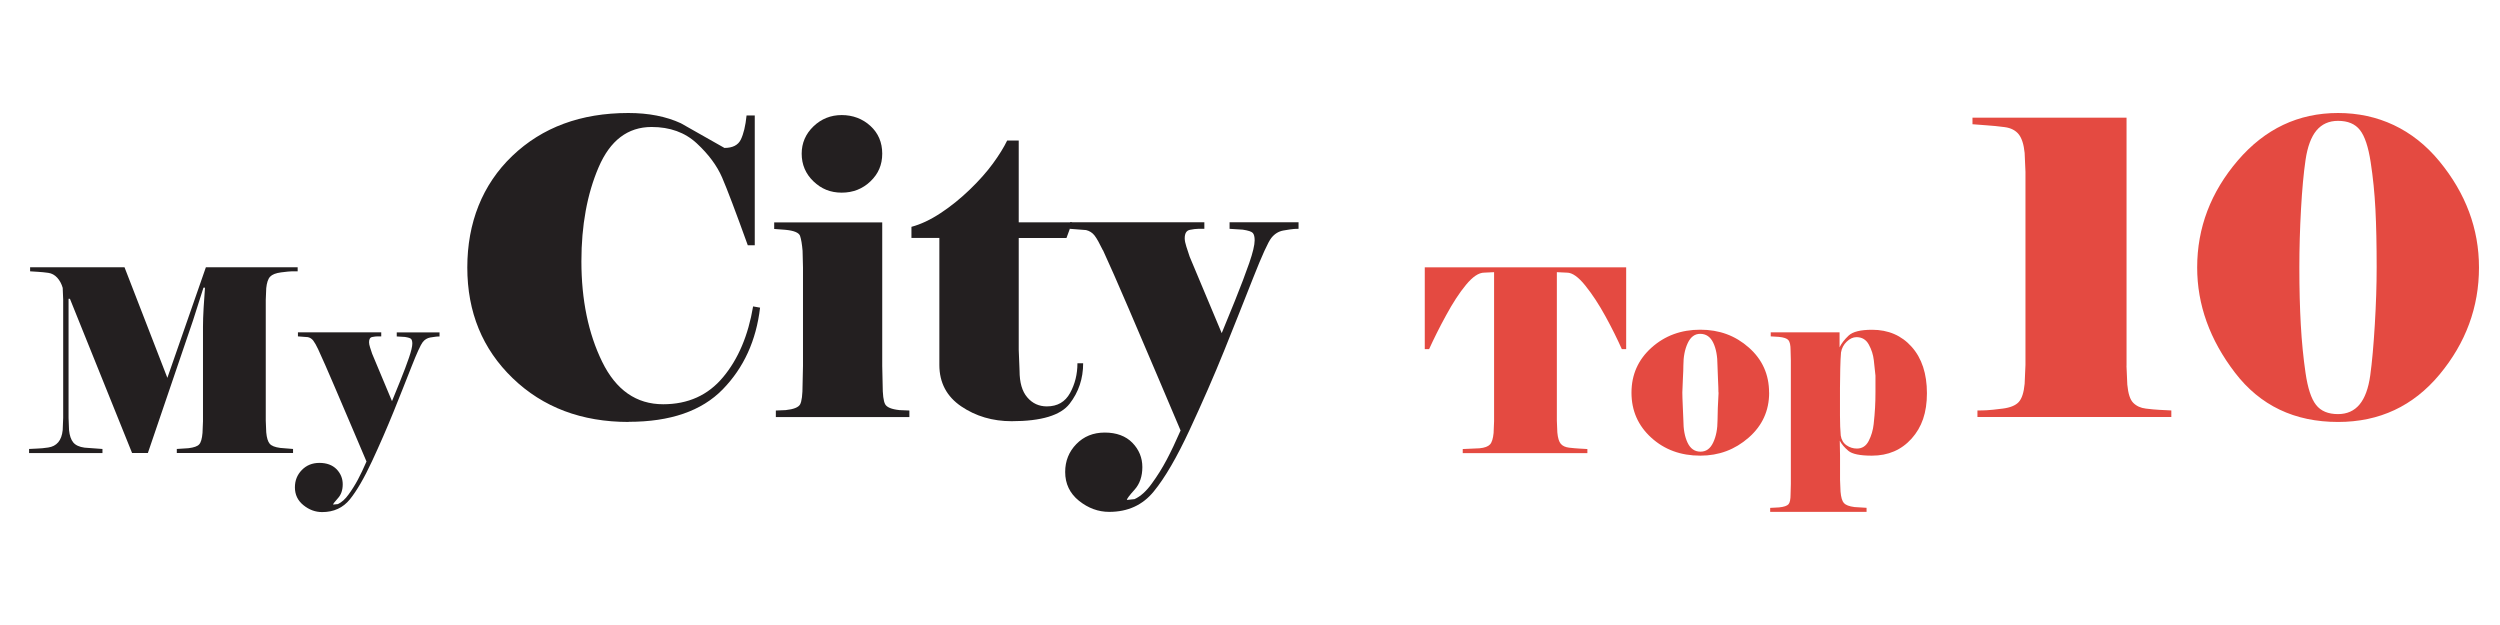 <svg xmlns="http://www.w3.org/2000/svg" id="Layer_1" viewBox="0 0 362.83 90.71"><defs><style>      .st0 {        fill: #e44a41;      }      .st1 {        fill: #231f20;      }    </style></defs><g><path class="st1" d="M9.95,43.38v17.27l.07,1.77c.08.79.28,1.39.61,1.79s.88.66,1.65.76l2.59.19v.59H4.22v-.59c.37-.02.77-.04,1.2-.06.43-.01.96-.06,1.57-.15.62-.09,1.1-.34,1.46-.76.36-.42.57-1.01.65-1.78l.07-1.77v-17.16l-.07-1.7c-.17-.59-.44-1.09-.8-1.48s-.79-.63-1.3-.7c-.51-.07-1.01-.12-1.51-.15-.5-.02-.87-.05-1.12-.07v-.59h13.7l6.22,16.05,5.59-16.05h13.32v.59h-.85c-.25,0-.76.05-1.54.15-.78.1-1.31.31-1.61.63-.3.32-.48.88-.56,1.66l-.07,1.7v17.53l.07,1.7c.07.79.24,1.34.5,1.65s.77.51,1.54.61l1.85.15v.59h-16.87v-.59l1.7-.11c.79-.1,1.31-.28,1.55-.56.25-.27.41-.82.48-1.66l.07-1.7v-13.72c0-.76.03-1.67.09-2.72.06-1.05.13-2.03.2-2.94h-.22l-1.52,4.77-6.55,19.23h-2.29l-9.02-22.38h-.22Z"></path><path class="st1" d="M46.2,50.74c-.29-.62-.54-1.05-.74-1.31-.2-.26-.46-.43-.78-.5l-1.44-.11v-.59h12.09v.59h-.55c-.2,0-.45.03-.76.09s-.46.31-.46.76c0,.2.05.45.15.76.1.31.2.61.3.91l2.88,6.88c.25-.59.64-1.56,1.18-2.9.54-1.34.97-2.48,1.29-3.42.32-.94.48-1.61.48-2.03,0-.32-.06-.54-.17-.67s-.41-.22-.91-.3l-1.18-.07v-.59h6.21v.59c-.15,0-.3,0-.46.02-.16.01-.46.06-.89.13-.43.08-.8.3-1.09.67s-.85,1.58-1.65,3.62c-.8,2.05-1.67,4.22-2.59,6.51-.93,2.29-1.96,4.67-3.11,7.14s-2.22,4.31-3.22,5.55c-1,1.23-2.34,1.85-4.02,1.85-.99,0-1.89-.33-2.72-1-.83-.67-1.24-1.53-1.24-2.59,0-.99.33-1.82,1-2.51s1.52-1.04,2.56-1.04,1.89.31,2.49.92c.59.62.89,1.34.89,2.18s-.23,1.52-.7,2.03-.7.83-.7.92c.22-.02.45-.05.7-.07.54-.25,1.06-.71,1.56-1.41.5-.69.95-1.41,1.34-2.14.39-.74.81-1.61,1.25-2.63-.54-1.28-1.21-2.87-2.02-4.75-.8-1.89-1.69-3.96-2.66-6.23-.97-2.27-1.74-4.02-2.31-5.25Z"></path></g><g><path class="st1" d="M91.25,61.24c-6.84,0-12.45-2.12-16.84-6.35-4.39-4.23-6.59-9.59-6.59-16.07s2.18-12.03,6.53-16.19,9.97-6.23,16.84-6.23c2.94,0,5.49.5,7.63,1.49l6.32,3.58c1.19,0,1.99-.41,2.38-1.22s.68-1.98.83-3.49h1.19v18.84h-1.01c-1.75-4.85-2.99-8.13-3.73-9.84-.74-1.71-1.96-3.36-3.67-4.95-1.71-1.59-3.9-2.38-6.56-2.38-3.46,0-6.02,1.95-7.69,5.84s-2.5,8.45-2.5,13.65c0,5.6,1,10.46,3.01,14.58,2.01,4.11,4.96,6.17,8.86,6.17,3.61,0,6.52-1.31,8.7-3.94,2.19-2.62,3.64-6.04,4.35-10.26l1.01.18c-.56,4.77-2.36,8.72-5.42,11.86-3.06,3.14-7.61,4.71-13.65,4.71Z"></path><path class="st1" d="M131.98,60.53h-19.38v-.95l1.43-.06c1.15-.12,1.85-.4,2.09-.83.24-.44.36-1.39.36-2.86l.06-2.74v-14.25l-.06-2.44c-.08-.95-.2-1.67-.36-2.15-.16-.48-.88-.78-2.15-.9l-1.61-.12v-.95h15.68v20.81l.06,2.74c0,1.43.12,2.38.36,2.83s.93.74,2.09.86l1.43.06v.95ZM116.35,22.31c0-1.55.57-2.87,1.71-3.97,1.14-1.09,2.51-1.64,4.1-1.64s3.03.53,4.17,1.58c1.14,1.05,1.71,2.39,1.71,4.02s-.57,2.93-1.71,4.02c-1.14,1.09-2.53,1.64-4.17,1.64s-2.97-.55-4.1-1.64c-1.14-1.09-1.71-2.44-1.71-4.02Z"></path><path class="st1" d="M136.33,34.53h-4.05v-1.61c1.35-.36,2.76-1.02,4.24-2,1.48-.97,2.88-2.11,4.22-3.4,1.34-1.29,2.46-2.55,3.36-3.78.9-1.23,1.59-2.35,2.07-3.34h1.68v11.87h7.76l-.83,2.27h-6.93v16.22l.12,3.04c0,1.71.37,3,1.12,3.87.75.88,1.7,1.31,2.84,1.31,1.54,0,2.66-.65,3.37-1.94.71-1.29,1.07-2.73,1.07-4.32h.83c0,2.22-.65,4.18-1.96,5.87-1.3,1.69-4.11,2.54-8.42,2.54-2.76,0-5.2-.72-7.31-2.15s-3.18-3.44-3.18-6.02v-18.42Z"></path><path class="st1" d="M160.06,36.32c-.48-.99-.87-1.7-1.19-2.12-.32-.42-.74-.69-1.25-.81l-2.33-.18v-.95h19.5v.95h-.89c-.32,0-.73.05-1.22.15s-.74.51-.74,1.22c0,.32.08.73.24,1.22.16.5.32.98.48,1.46l4.65,11.09c.4-.95,1.03-2.51,1.91-4.68.87-2.17,1.57-4,2.09-5.51.52-1.51.78-2.6.78-3.28,0-.51-.09-.87-.27-1.07s-.66-.36-1.46-.48l-1.91-.12v-.95h10.01v.95c-.24,0-.49,0-.75.03-.26.02-.74.09-1.43.21-.7.12-1.29.48-1.76,1.07s-1.36,2.54-2.66,5.84c-1.3,3.3-2.69,6.8-4.18,10.5-1.49,3.69-3.17,7.53-5.02,11.51s-3.58,6.96-5.2,8.94c-1.61,1.99-3.77,2.98-6.48,2.98-1.59,0-3.05-.54-4.39-1.61-1.33-1.07-2-2.47-2-4.18,0-1.59.54-2.94,1.62-4.05s2.45-1.67,4.13-1.67,3.05.5,4.01,1.49c.96.99,1.44,2.17,1.44,3.52s-.38,2.45-1.13,3.28-1.12,1.33-1.12,1.49c.35-.04.73-.08,1.12-.12.87-.4,1.71-1.15,2.51-2.27.81-1.11,1.53-2.27,2.16-3.46.63-1.19,1.3-2.6,2.01-4.23-.88-2.07-1.96-4.62-3.25-7.66-1.29-3.04-2.72-6.39-4.29-10.05-1.57-3.66-2.81-6.48-3.73-8.47Z"></path></g><g><path class="st0" d="M206.79,38.8h29.22v11.87h-.63c-.67-1.5-1.46-3.1-2.39-4.79-.93-1.69-1.89-3.16-2.9-4.42-1.01-1.26-1.9-1.89-2.66-1.89l-1.48-.07v21.56l.07,1.7c.07.79.24,1.34.5,1.65s.66.49,1.2.56c.54.06,1.04.11,1.48.13.44.02.84.05,1.18.07v.59h-18.09v-.59l2.44-.11c.74-.07,1.24-.26,1.52-.56.27-.29.44-.85.52-1.66l.07-1.7v-21.64l-1.44.07c-.79,0-1.66.59-2.63,1.76s-1.93,2.65-2.9,4.44c-.98,1.79-1.79,3.42-2.46,4.9h-.63v-11.87Z"></path><path class="st0" d="M256.76,56.99c0,2.61-.99,4.79-2.98,6.53-1.99,1.74-4.32,2.61-7.01,2.61-2.84,0-5.21-.87-7.12-2.61-1.91-1.74-2.87-3.91-2.87-6.53s.97-4.79,2.9-6.53c1.94-1.74,4.3-2.61,7.08-2.61s5.09.86,7.05,2.59c1.96,1.73,2.94,3.91,2.94,6.54ZM249.4,56.96c0-.34-.02-1.04-.07-2.07s-.07-1.65-.07-1.85c0-1.33-.2-2.43-.61-3.29-.41-.86-1.04-1.3-1.9-1.3-.79,0-1.39.45-1.81,1.35-.42.9-.63,1.98-.63,3.24,0,.47-.02,1.04-.06,1.72-.04.68-.07,1.41-.09,2.2,0,.35.02,1.05.07,2.13s.08,1.7.08,1.87c0,1.33.2,2.43.61,3.29.41.86,1.03,1.3,1.87,1.3s1.43-.44,1.85-1.33c.42-.89.63-1.97.63-3.26,0-.49.01-1.08.04-1.76s.06-1.42.11-2.24Z"></path><path class="st0" d="M256.91,74.3v-.59l1.29-.07c.71-.07,1.17-.23,1.37-.46.2-.23.3-.71.3-1.42l.04-1.52v-17.94l-.04-1.52c0-.69-.11-1.16-.31-1.41-.21-.25-.67-.41-1.39-.48l-1.18-.07v-.59h9.99v2.18c.27-.57.71-1.13,1.31-1.7.6-.57,1.74-.85,3.41-.85,2.36,0,4.28.83,5.75,2.48,1.47,1.65,2.21,3.9,2.21,6.73s-.74,4.93-2.22,6.58c-1.48,1.65-3.4,2.48-5.77,2.48-1.71,0-2.85-.23-3.41-.7s-.98-.96-1.25-1.48l.04,2.18v3.51l.07,1.7c.07.84.24,1.4.5,1.68.26.28.76.47,1.52.57l1.76.11v.59h-13.98ZM267.15,63.21c.1.62.37,1.09.83,1.41s.96.48,1.52.48c.76,0,1.33-.37,1.71-1.11.38-.74.62-1.55.72-2.44.1-.89.16-1.68.2-2.37.04-.69.06-1.44.06-2.26v-2.4c-.08-.71-.15-1.46-.24-2.24s-.32-1.53-.72-2.26c-.39-.73-.99-1.09-1.8-1.09-.49,0-.96.22-1.41.65-.45.43-.73.96-.83,1.57-.05.59-.09,1.36-.11,2.31-.02.95-.04,1.89-.04,2.83v4.07c0,1.13.04,2.08.11,2.85Z"></path></g><g><path class="st0" d="M308.62,53.08l.12,2.74c.12,1.31.41,2.2.87,2.65.46.46,1.06.74,1.82.83s1.4.16,1.94.18,1.12.05,1.76.09v.95h-28.14v-.95c.44,0,.89,0,1.34-.03.46-.02,1.23-.1,2.33-.24,1.09-.14,1.87-.46,2.32-.95.46-.5.74-1.38.86-2.65l.12-2.74v-28.02l-.12-2.74c-.12-1.23-.41-2.14-.86-2.71-.46-.57-1.13-.92-2.03-1.04-.89-.12-1.8-.21-2.71-.27-.91-.06-1.57-.11-1.97-.15v-.95h22.36v36.01Z"></path><path class="st0" d="M359.78,38.82c0,5.76-1.91,10.94-5.72,15.53-3.82,4.59-8.73,6.89-14.73,6.89-6.32,0-11.31-2.38-14.96-7.15-3.66-4.77-5.49-9.86-5.49-15.27,0-5.76,1.97-10.94,5.9-15.53,3.94-4.59,8.78-6.89,14.55-6.89s10.86,2.33,14.7,7c3.84,4.67,5.75,9.81,5.75,15.41ZM344.93,38.82c0-3.3-.06-6.12-.18-8.46-.12-2.35-.35-4.62-.69-6.83-.34-2.21-.85-3.76-1.55-4.65-.7-.9-1.76-1.34-3.19-1.34-1.31,0-2.35.47-3.13,1.4-.77.93-1.3,2.36-1.58,4.26-.28,1.91-.5,4.29-.66,7.16-.16,2.86-.24,5.68-.24,8.46,0,3.06.07,5.83.21,8.32s.37,4.82.69,7c.32,2.19.82,3.73,1.52,4.62.7.9,1.76,1.34,3.19,1.34,1.31,0,2.36-.47,3.13-1.4.77-.93,1.29-2.34,1.55-4.23.26-1.89.48-4.33.66-7.33.18-3,.27-5.77.27-8.32Z"></path></g></svg>